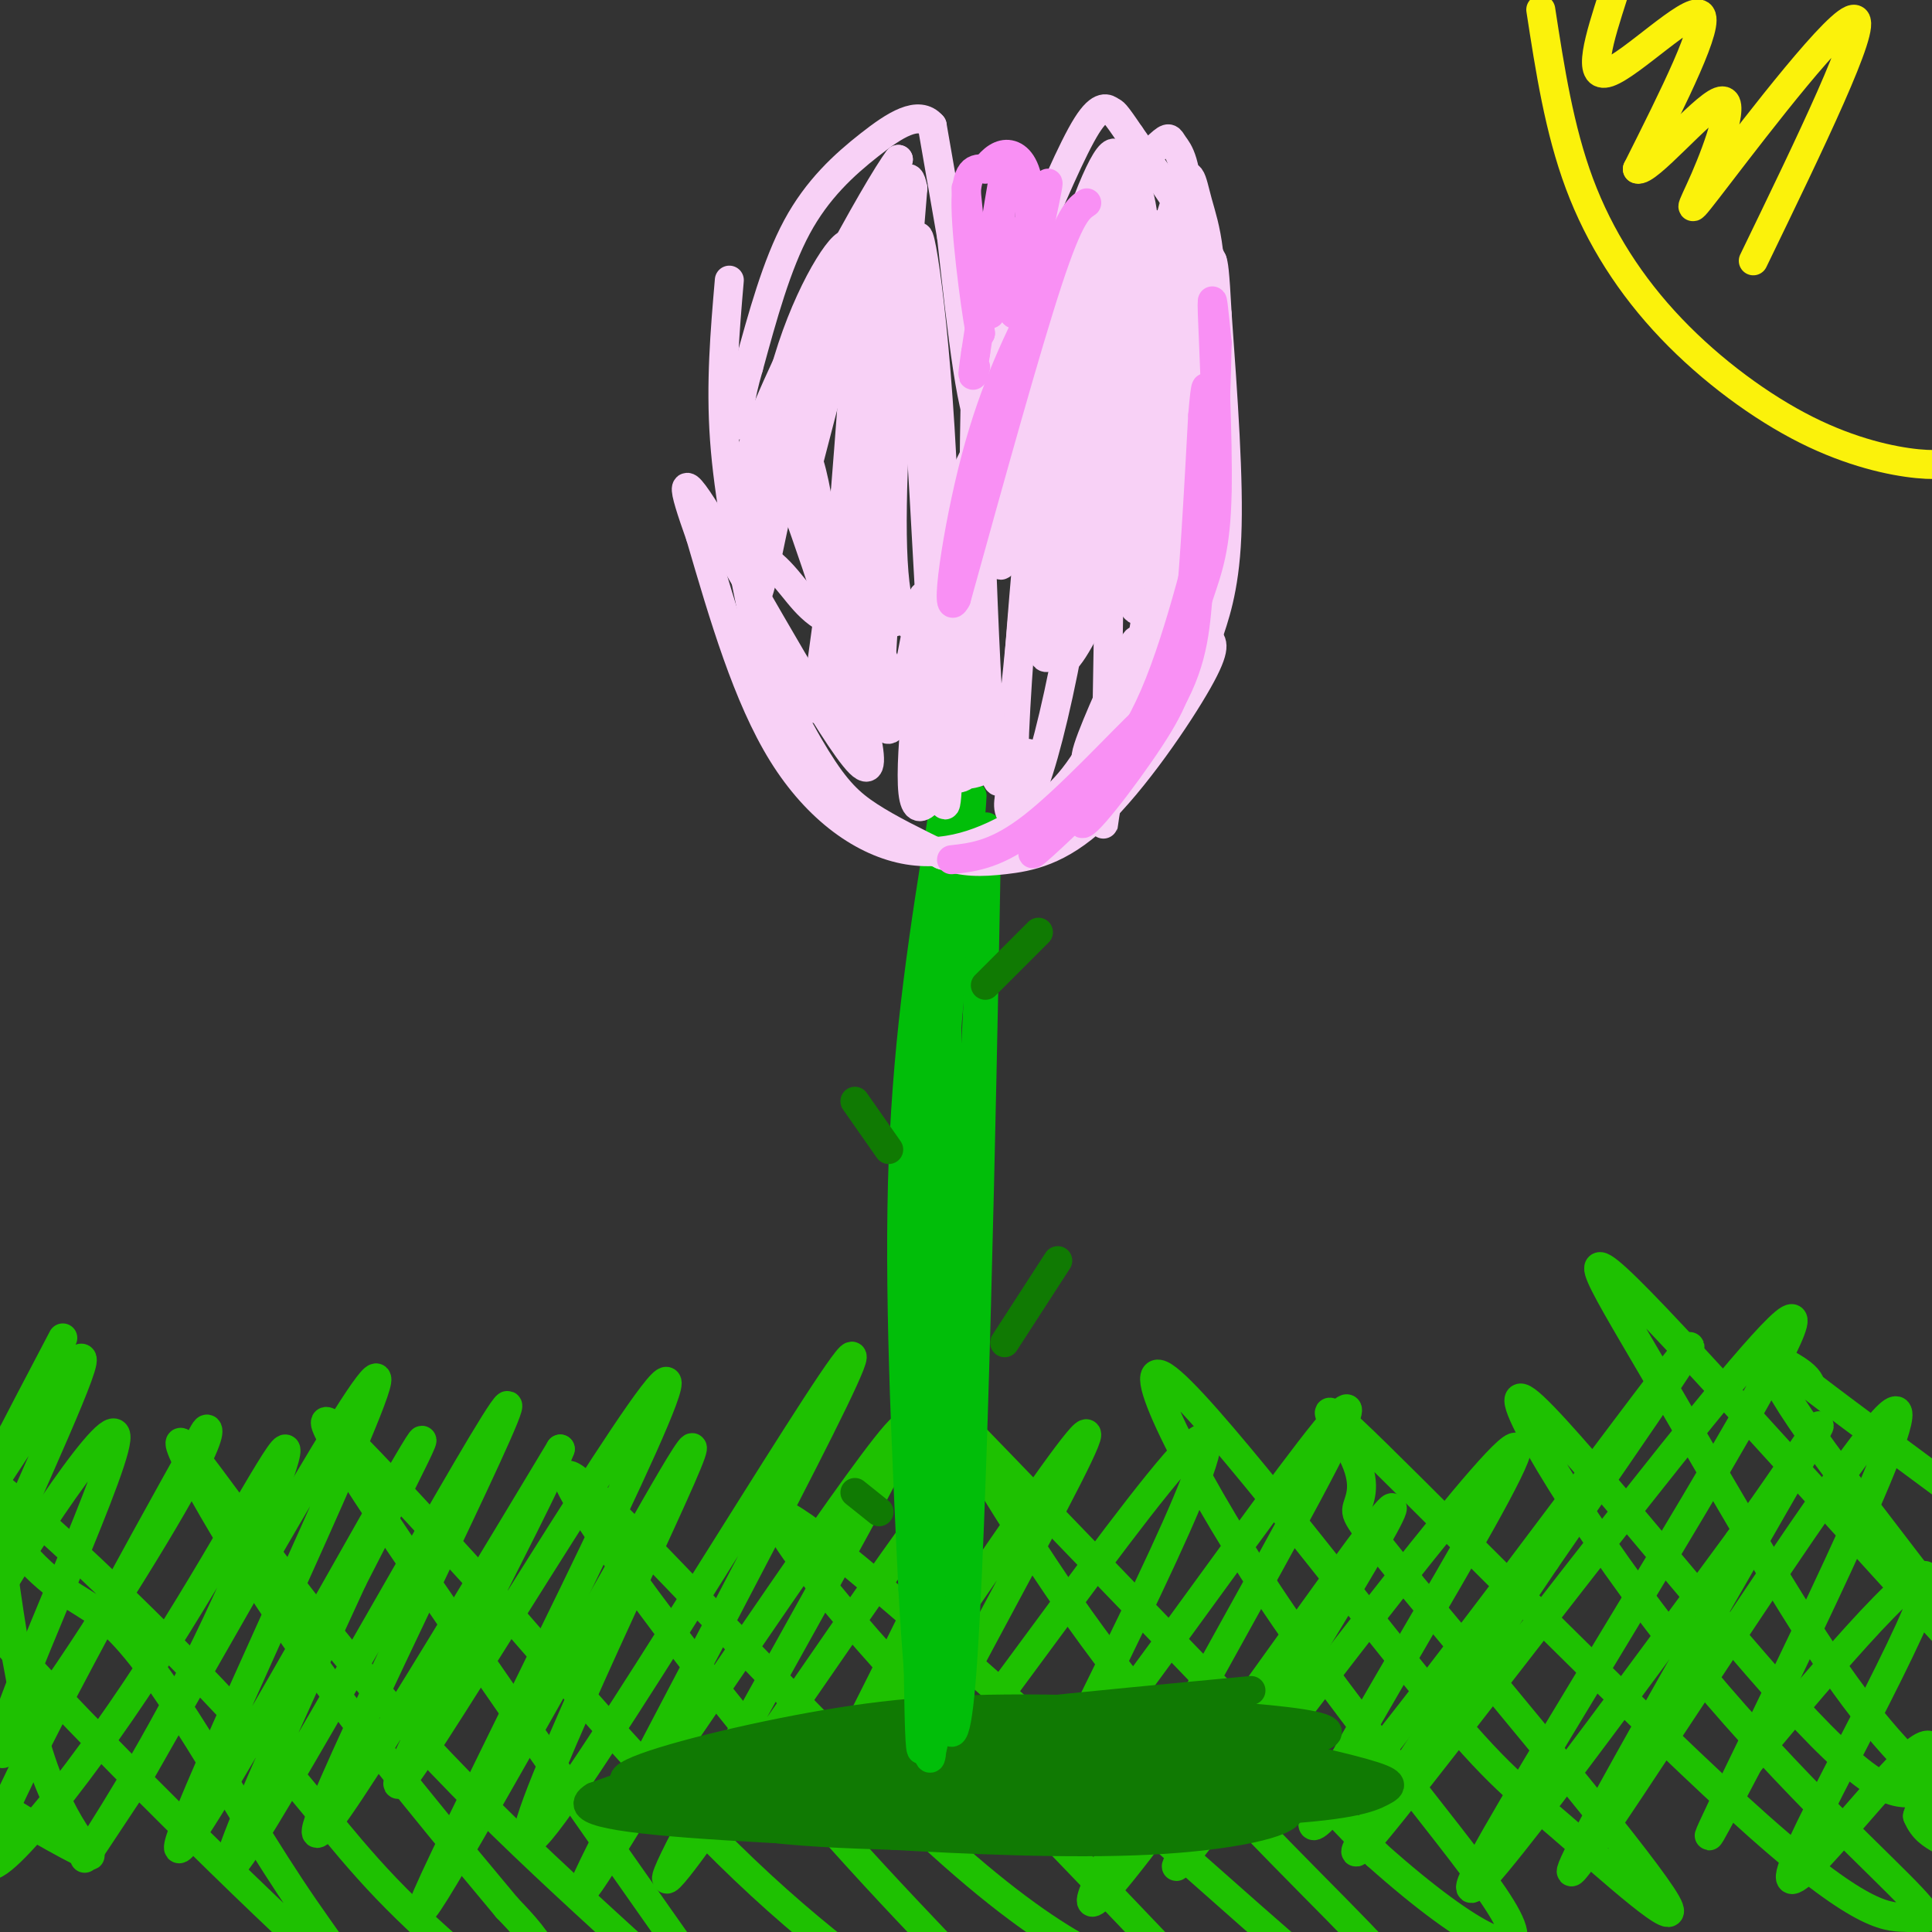 <svg viewBox='0 0 400 400' version='1.1' xmlns='http://www.w3.org/2000/svg' xmlns:xlink='http://www.w3.org/1999/xlink'><rect x="0" y="0" width="400" height="400" fill="#333333" stroke="none"/><g fill='none' stroke='rgb(30,193,1)' stroke-width='6' stroke-linecap='round' stroke-linejoin='round'><path d='M13,277c-4.812,9.150 -9.624,18.300 -13,25c-3.376,6.700 -5.317,10.951 0,3c5.317,-7.951 17.893,-28.102 17,-23c-0.893,5.102 -15.255,35.458 -21,50c-5.745,14.542 -2.872,13.271 0,12'/><path d='M-4,344c-2.216,3.557 -7.755,6.449 0,-8c7.755,-14.449 28.805,-46.239 28,-38c-0.805,8.239 -23.463,56.507 -24,64c-0.537,7.493 21.048,-25.790 32,-44c10.952,-18.210 11.272,-21.346 11,-22c-0.272,-0.654 -1.136,1.173 -2,3'/><path d='M41,299c-11.316,20.250 -38.605,69.376 -43,83c-4.395,13.624 14.104,-8.253 30,-32c15.896,-23.747 29.189,-49.365 31,-50c1.811,-0.635 -7.858,23.714 -18,44c-10.142,20.286 -20.755,36.510 -23,40c-2.245,3.490 3.877,-5.755 10,-15'/><path d='M28,369c16.102,-28.196 51.357,-91.187 50,-83c-1.357,8.187 -39.327,87.550 -41,96c-1.673,8.450 32.951,-54.014 45,-75c12.049,-20.986 1.525,-0.493 -9,20'/><path d='M73,327c-10.716,23.257 -33.006,71.399 -23,57c10.006,-14.399 52.309,-91.338 55,-93c2.691,-1.662 -34.231,71.954 -39,86c-4.769,14.046 22.616,-31.477 50,-77'/><path d='M116,300c-3.939,10.557 -38.788,75.448 -33,69c5.788,-6.448 52.212,-84.236 55,-83c2.788,1.236 -38.061,81.496 -48,103c-9.939,21.504 11.030,-15.748 32,-53'/><path d='M122,336c12.348,-21.517 27.218,-48.810 19,-30c-8.218,18.810 -39.522,83.722 -30,74c9.522,-9.722 59.871,-94.079 65,-99c5.129,-4.921 -34.963,69.594 -49,97c-14.037,27.406 -2.018,7.703 10,-12'/><path d='M137,366c16.925,-24.654 54.238,-80.289 50,-69c-4.238,11.289 -50.026,89.501 -49,92c1.026,2.499 48.864,-70.715 62,-86c13.136,-15.285 -8.432,27.357 -30,70'/><path d='M170,373c11.388,-12.852 54.856,-79.981 55,-76c0.144,3.981 -43.038,79.072 -41,82c2.038,2.928 49.297,-66.306 62,-79c12.703,-12.694 -9.148,31.153 -31,75'/><path d='M215,375c13.922,-14.681 64.226,-88.884 64,-83c-0.226,5.884 -50.984,91.853 -53,101c-2.016,9.147 44.710,-58.530 58,-76c13.290,-17.470 -6.855,15.265 -27,48'/><path d='M257,365c-10.082,16.221 -21.787,32.772 -5,11c16.787,-21.772 62.067,-81.867 62,-76c-0.067,5.867 -45.479,77.695 -42,78c3.479,0.305 55.851,-70.913 72,-92c16.149,-21.087 -3.926,7.956 -24,37'/><path d='M320,323c-18.041,26.828 -51.145,75.397 -35,56c16.145,-19.397 81.539,-106.761 86,-106c4.461,0.761 -52.011,89.646 -64,112c-11.989,22.354 20.506,-21.823 53,-66'/><path d='M360,319c14.324,-19.627 23.634,-35.696 10,-12c-13.634,23.696 -50.211,87.156 -44,80c6.211,-7.156 55.211,-84.926 65,-94c9.789,-9.074 -19.632,50.550 -31,74c-11.368,23.450 -4.684,10.725 2,-2'/><path d='M362,365c10.762,-12.957 36.668,-44.349 37,-38c0.332,6.349 -24.911,50.440 -28,60c-3.089,9.560 15.974,-15.411 24,-23c8.026,-7.589 5.013,2.206 2,12'/><path d='M397,376c1.167,2.833 3.083,3.917 5,5'/><path d='M57,362c0.000,0.000 0.100,0.100 0.1,0.1'/><path d='M-4,365c-2.714,0.899 -5.429,1.798 0,6c5.429,4.202 19.000,11.708 22,13c3.000,1.292 -4.571,-3.631 -10,-21c-5.429,-17.369 -8.714,-47.185 -12,-77'/><path d='M-4,318c-7.728,-1.203 -15.457,-2.405 0,16c15.457,18.405 54.099,56.418 69,70c14.901,13.582 6.059,2.735 -2,-9c-8.059,-11.735 -15.337,-24.356 -22,-35c-6.663,-10.644 -12.712,-19.312 -18,-24c-5.288,-4.688 -9.816,-5.398 -17,-13c-7.184,-7.602 -17.023,-22.098 -9,-17c8.023,5.098 33.907,29.789 50,47c16.093,17.211 22.396,26.943 33,38c10.604,11.057 25.509,23.438 32,26c6.491,2.562 4.569,-4.697 2,-10c-2.569,-5.303 -5.784,-8.652 -9,-12'/><path d='M105,395c-9.476,-11.418 -28.666,-33.963 -44,-56c-15.334,-22.037 -26.811,-43.566 -23,-40c3.811,3.566 22.910,32.226 45,57c22.090,24.774 47.170,45.660 63,61c15.830,15.340 22.408,25.132 6,2c-16.408,-23.132 -55.802,-79.189 -73,-105c-17.198,-25.811 -12.199,-21.374 -5,-14c7.199,7.374 16.600,17.687 26,28'/><path d='M100,328c13.751,15.717 35.130,41.008 54,59c18.870,17.992 35.233,28.684 43,33c7.767,4.316 6.938,2.256 9,2c2.062,-0.256 7.013,1.293 0,-7c-7.013,-8.293 -25.991,-26.427 -48,-53c-22.009,-26.573 -47.049,-61.584 -39,-56c8.049,5.584 49.188,51.765 76,76c26.812,24.235 39.295,26.525 46,28c6.705,1.475 7.630,2.136 -2,-8c-9.630,-10.136 -29.815,-31.068 -50,-52'/><path d='M189,350c-13.841,-15.111 -23.442,-26.888 -27,-33c-3.558,-6.112 -1.073,-6.559 24,15c25.073,21.559 72.733,65.123 92,81c19.267,15.877 10.140,4.067 9,0c-1.140,-4.067 5.705,-0.391 -2,-9c-7.705,-8.609 -29.962,-29.503 -47,-50c-17.038,-20.497 -28.856,-40.595 -36,-52c-7.144,-11.405 -9.612,-14.116 5,1c14.612,15.116 46.306,48.058 78,81'/><path d='M285,384c20.366,18.182 32.280,23.137 27,13c-5.280,-10.137 -27.754,-35.365 -46,-62c-18.246,-26.635 -32.265,-54.676 -25,-50c7.265,4.676 35.813,42.068 52,62c16.187,19.932 20.012,22.405 30,31c9.988,8.595 26.139,23.313 22,16c-4.139,-7.313 -28.570,-36.656 -53,-66'/><path d='M292,328c-10.859,-13.481 -11.507,-14.182 -11,-16c0.507,-1.818 2.168,-4.751 -1,-11c-3.168,-6.249 -11.166,-15.813 5,0c16.166,15.813 56.495,57.003 79,77c22.505,19.997 27.186,18.802 31,19c3.814,0.198 6.762,1.788 -2,-7c-8.762,-8.788 -29.235,-27.953 -48,-52c-18.765,-24.047 -35.821,-52.974 -29,-48c6.821,4.974 37.520,43.850 55,63c17.480,19.150 21.740,18.575 26,18'/><path d='M397,371c4.231,3.838 1.807,4.434 2,4c0.193,-0.434 3.001,-1.899 1,-5c-2.001,-3.101 -8.813,-7.837 -20,-24c-11.187,-16.163 -26.750,-43.751 -38,-63c-11.250,-19.249 -18.189,-30.158 1,-10c19.189,20.158 64.504,71.383 71,77c6.496,5.617 -25.828,-34.372 -39,-53c-13.172,-18.628 -7.192,-15.894 -4,-14c3.192,1.894 3.596,2.947 4,4'/><path d='M375,287c7.833,6.000 25.417,19.000 43,32'/></g>
<g fill='none' stroke='rgb(16,122,3)' stroke-width='6' stroke-linecap='round' stroke-linejoin='round'><path d='M259,350c-33.667,3.167 -67.333,6.333 -90,10c-22.667,3.667 -34.333,7.833 -46,12'/><path d='M123,372c-5.062,3.034 5.285,4.620 27,6c21.715,1.380 54.800,2.556 72,2c17.200,-0.556 18.515,-2.842 22,-5c3.485,-2.158 9.138,-4.188 7,-6c-2.138,-1.812 -12.069,-3.406 -22,-5'/><path d='M229,364c-15.607,-0.821 -43.625,-0.375 -68,2c-24.375,2.375 -45.107,6.679 -26,6c19.107,-0.679 78.054,-6.339 137,-12'/><path d='M272,360c13.156,-3.252 -22.453,-5.382 -47,-6c-24.547,-0.618 -38.033,0.278 -54,3c-15.967,2.722 -34.414,7.271 -40,10c-5.586,2.729 1.690,3.637 27,4c25.310,0.363 68.655,0.182 112,0'/><path d='M270,371c19.939,-0.162 13.787,-0.567 9,-2c-4.787,-1.433 -8.209,-3.892 -20,-6c-11.791,-2.108 -31.949,-3.863 -47,-5c-15.051,-1.137 -24.993,-1.655 -39,1c-14.007,2.655 -32.079,8.484 -36,12c-3.921,3.516 6.308,4.719 29,5c22.692,0.281 57.846,-0.359 93,-1'/><path d='M259,375c20.299,-0.922 24.545,-2.727 27,-4c2.455,-1.273 3.118,-2.012 -4,-4c-7.118,-1.988 -22.016,-5.223 -34,-7c-11.984,-1.777 -21.054,-2.095 -36,-1c-14.946,1.095 -35.769,3.603 -50,6c-14.231,2.397 -21.870,4.684 -22,7c-0.130,2.316 7.249,4.662 16,6c8.751,1.338 18.876,1.669 29,2'/><path d='M185,380c14.469,0.815 36.143,1.854 53,1c16.857,-0.854 28.898,-3.599 29,-6c0.102,-2.401 -11.736,-4.458 -26,-6c-14.264,-1.542 -30.956,-2.569 -48,-2c-17.044,0.569 -34.441,2.734 -29,3c5.441,0.266 33.721,-1.367 62,-3'/><path d='M226,367c17.333,-0.500 29.667,-0.250 42,0'/></g>
<g fill='none' stroke='rgb(1,190,9)' stroke-width='6' stroke-linecap='round' stroke-linejoin='round'><path d='M195,170c-3.500,21.750 -7.000,43.500 -8,70c-1.000,26.500 0.500,57.750 2,89'/><path d='M189,329c1.369,25.143 3.792,43.500 4,31c0.208,-12.500 -1.798,-55.857 -1,-91c0.798,-35.143 4.399,-62.071 8,-89'/><path d='M200,180c1.633,-18.480 1.716,-20.180 0,-6c-1.716,14.180 -5.231,44.241 -7,89c-1.769,44.759 -1.791,104.217 0,99c1.791,-5.217 5.396,-75.108 9,-145'/><path d='M202,217c2.043,-39.061 2.651,-64.212 2,-29c-0.651,35.212 -2.560,130.788 -5,160c-2.440,29.212 -5.411,-7.939 -7,-35c-1.589,-27.061 -1.794,-44.030 -2,-61'/><path d='M190,252c1.262,-27.833 5.417,-66.917 6,-44c0.583,22.917 -2.405,107.833 -4,139c-1.595,31.167 -1.798,8.583 -2,-14'/><path d='M190,333c0.833,-28.167 3.917,-91.583 7,-155'/></g>
<g fill='none' stroke='rgb(248,209,246)' stroke-width='6' stroke-linecap='round' stroke-linejoin='round'><path d='M151,58c-0.917,10.667 -1.833,21.333 -1,33c0.833,11.667 3.417,24.333 6,37'/><path d='M156,128c3.393,11.667 8.875,22.333 13,29c4.125,6.667 6.893,9.333 11,12c4.107,2.667 9.554,5.333 15,8'/><path d='M195,177c4.442,1.592 8.046,1.571 13,1c4.954,-0.571 11.257,-1.692 19,-9c7.743,-7.308 16.927,-20.802 21,-28c4.073,-7.198 3.037,-8.099 2,-9'/><path d='M250,132c1.289,-4.022 3.511,-9.578 4,-21c0.489,-11.422 -0.756,-28.711 -2,-46'/><path d='M252,65c-0.500,-9.500 -0.750,-10.250 -1,-11'/><path d='M251,54c-3.000,-6.167 -10.000,-16.083 -17,-26'/><path d='M234,28c-3.381,-5.024 -3.333,-4.583 -4,-5c-0.667,-0.417 -2.048,-1.690 -5,3c-2.952,4.690 -7.476,15.345 -12,26'/><path d='M213,52c-3.500,10.500 -6.250,23.750 -9,37'/><path d='M204,89c-2.667,-0.500 -4.833,-20.250 -7,-40'/><path d='M197,49c-1.833,-10.500 -2.917,-16.750 -4,-23'/><path d='M193,26c-2.786,-3.321 -7.750,-0.125 -13,4c-5.250,4.125 -10.786,9.179 -15,17c-4.214,7.821 -7.107,18.411 -10,29'/><path d='M155,76c-2.000,6.833 -2.000,9.417 -2,12'/><path d='M182,44c-7.467,13.422 -14.933,26.844 -15,26c-0.067,-0.844 7.267,-15.956 9,-17c1.733,-1.044 -2.133,11.978 -6,25'/><path d='M170,78c-3.011,13.820 -7.539,35.869 -4,23c3.539,-12.869 15.145,-60.657 16,-52c0.855,8.657 -9.041,73.759 -12,92c-2.959,18.241 1.021,-10.380 5,-39'/><path d='M175,102c1.917,-23.214 4.208,-61.750 5,-46c0.792,15.750 0.083,85.786 1,93c0.917,7.214 3.458,-48.393 6,-104'/><path d='M187,45c2.628,13.780 6.199,100.230 8,118c1.801,17.770 1.831,-33.139 0,-68c-1.831,-34.861 -5.523,-53.675 -5,-43c0.523,10.675 5.262,50.837 10,91'/><path d='M200,143c1.869,-4.917 1.542,-62.708 2,-60c0.458,2.708 1.702,65.917 4,77c2.298,11.083 5.649,-29.958 9,-71'/><path d='M215,89c-0.413,6.955 -5.946,59.844 -5,74c0.946,14.156 8.370,-10.419 13,-40c4.630,-29.581 6.466,-64.166 7,-59c0.534,5.166 -0.233,50.083 -1,95'/><path d='M229,159c-0.542,17.610 -1.397,14.136 1,3c2.397,-11.136 8.044,-29.933 10,-58c1.956,-28.067 0.219,-65.403 -1,-56c-1.219,9.403 -1.920,65.544 -2,82c-0.080,16.456 0.460,-6.772 1,-30'/><path d='M238,100c0.201,-21.137 0.203,-58.979 -3,-61c-3.203,-2.021 -9.610,31.779 -14,57c-4.390,25.221 -6.764,41.863 -4,40c2.764,-1.863 10.667,-22.232 15,-39c4.333,-16.768 5.095,-29.934 5,-37c-0.095,-7.066 -1.048,-8.033 -2,-9'/><path d='M235,51c0.130,-3.753 1.454,-8.635 0,-3c-1.454,5.635 -5.685,21.787 -10,43c-4.315,21.213 -8.714,47.488 -5,46c3.714,-1.488 15.542,-30.739 21,-46c5.458,-15.261 4.546,-16.532 3,-23c-1.546,-6.468 -3.728,-18.134 -5,-16c-1.272,2.134 -1.636,18.067 -2,34'/><path d='M237,86c-0.549,17.649 -0.922,44.770 2,42c2.922,-2.770 9.139,-35.433 11,-55c1.861,-19.567 -0.634,-26.039 -2,-31c-1.366,-4.961 -1.603,-8.412 -4,-2c-2.397,6.412 -6.953,22.688 -9,42c-2.047,19.312 -1.585,41.661 0,44c1.585,2.339 4.292,-15.330 7,-33'/><path d='M242,93c2.159,-15.103 4.055,-36.360 4,-48c-0.055,-11.640 -2.063,-13.662 -3,-15c-0.937,-1.338 -0.804,-1.991 -3,0c-2.196,1.991 -6.721,6.628 -10,11c-3.279,4.372 -5.312,8.481 -11,28c-5.688,19.519 -15.031,54.447 -11,47c4.031,-7.447 21.438,-57.271 26,-74c4.562,-16.729 -3.719,-0.365 -12,16'/><path d='M222,58c-9.464,16.833 -27.124,50.914 -24,44c3.124,-6.914 27.033,-54.823 27,-48c-0.033,6.823 -24.010,68.378 -34,75c-9.990,6.622 -5.995,-41.689 -2,-90'/><path d='M189,39c-1.631,-8.905 -4.708,13.832 -6,19c-1.292,5.168 -0.800,-7.233 -1,-13c-0.200,-5.767 -1.092,-4.899 -6,7c-4.908,11.899 -13.831,34.828 -16,41c-2.169,6.172 2.415,-4.414 7,-15'/><path d='M167,78c3.718,-9.069 9.514,-24.242 9,-27c-0.514,-2.758 -7.337,6.899 -12,21c-4.663,14.101 -7.168,32.646 -8,43c-0.832,10.354 0.007,12.518 2,4c1.993,-8.518 5.141,-27.720 8,-26c2.859,1.720 5.430,24.360 8,47'/><path d='M174,140c1.013,10.639 -0.455,13.738 1,3c1.455,-10.738 5.832,-35.311 7,-39c1.168,-3.689 -0.872,13.506 -1,27c-0.128,13.494 1.658,23.287 4,19c2.342,-4.287 5.241,-22.653 6,-26c0.759,-3.347 -0.620,8.327 -2,20'/><path d='M189,144c0.000,6.422 1.001,12.478 2,15c0.999,2.522 1.997,1.508 3,-1c1.003,-2.508 2.012,-6.512 2,-15c-0.012,-8.488 -1.045,-21.459 -3,-16c-1.955,5.459 -4.833,29.350 -4,37c0.833,7.650 5.378,-0.940 8,-7c2.622,-6.060 3.321,-9.588 3,-10c-0.321,-0.412 -1.660,2.294 -3,5'/><path d='M197,152c-0.587,3.066 -0.554,8.230 1,9c1.554,0.770 4.630,-2.856 6,-7c1.370,-4.144 1.034,-8.806 0,-11c-1.034,-2.194 -2.766,-1.919 -4,1c-1.234,2.919 -1.970,8.484 -2,12c-0.030,3.516 0.646,4.985 4,4c3.354,-0.985 9.387,-4.424 11,-4c1.613,0.424 -1.193,4.712 -4,9'/><path d='M209,165c-0.558,2.643 0.046,4.750 3,4c2.954,-0.750 8.257,-4.356 13,-12c4.743,-7.644 8.927,-19.327 10,-23c1.073,-3.673 -0.963,0.663 -3,5'/><path d='M232,139c-2.726,5.788 -8.040,17.758 -7,18c1.040,0.242 8.434,-11.242 12,-22c3.566,-10.758 3.305,-20.788 4,-23c0.695,-2.212 2.348,3.394 4,9'/><path d='M245,121c0.607,3.191 0.126,6.667 -2,12c-2.126,5.333 -5.896,12.523 -11,19c-5.104,6.477 -11.543,12.241 -19,17c-7.457,4.759 -15.931,8.512 -25,7c-9.069,-1.512 -18.734,-8.289 -26,-20c-7.266,-11.711 -12.133,-28.355 -17,-45'/><path d='M145,111c-3.821,-10.750 -4.875,-15.125 3,-2c7.875,13.125 24.679,43.750 30,49c5.321,5.250 -0.839,-14.875 -7,-35'/><path d='M171,123c-5.012,-16.024 -14.042,-38.583 -11,-34c3.042,4.583 18.155,36.310 24,50c5.845,13.690 2.423,9.345 -1,5'/><path d='M183,144c-2.116,-2.164 -6.907,-10.075 -10,-18c-3.093,-7.925 -4.486,-15.864 -6,-23c-1.514,-7.136 -3.147,-13.467 0,-25c3.147,-11.533 11.073,-28.266 19,-45'/><path d='M186,33c-3.983,5.051 -23.442,40.180 -30,59c-6.558,18.820 -0.215,21.333 4,25c4.215,3.667 6.301,8.488 11,11c4.699,2.512 12.012,2.715 21,-2c8.988,-4.715 19.651,-14.346 27,-23c7.349,-8.654 11.386,-16.330 13,-25c1.614,-8.670 0.807,-18.335 0,-28'/><path d='M232,50c0.167,-9.798 0.583,-20.292 -2,-18c-2.583,2.292 -8.167,17.369 -12,33c-3.833,15.631 -5.917,31.815 -8,48'/></g>
<g fill='none' stroke='rgb(249,144,244)' stroke-width='6' stroke-linecap='round' stroke-linejoin='round'><path d='M197,178c4.720,-0.536 9.440,-1.071 17,-7c7.560,-5.929 17.958,-17.250 23,-22c5.042,-4.750 4.726,-2.929 6,-8c1.274,-5.071 4.137,-17.036 7,-29'/><path d='M250,112c1.798,-8.381 2.792,-14.833 1,-8c-1.792,6.833 -6.369,26.952 -12,40c-5.631,13.048 -12.315,19.024 -19,25'/><path d='M220,169c-5.179,6.476 -8.625,10.167 -4,6c4.625,-4.167 17.321,-16.190 24,-26c6.679,-9.810 7.339,-17.405 8,-25'/><path d='M248,124c2.214,-6.571 3.750,-10.500 4,-22c0.250,-11.500 -0.786,-30.571 -1,-37c-0.214,-6.429 0.393,-0.214 1,6'/><path d='M252,71c-0.200,12.267 -1.200,39.933 -6,59c-4.800,19.067 -13.400,29.533 -22,40'/><path d='M224,170c-0.679,3.190 8.625,-8.833 14,-17c5.375,-8.167 6.821,-12.476 8,-23c1.179,-10.524 2.089,-27.262 3,-44'/><path d='M249,86c0.667,-8.000 0.833,-6.000 1,-4'/><path d='M225,42c-1.750,1.167 -3.500,2.333 -8,16c-4.500,13.667 -11.750,39.833 -19,66'/><path d='M198,124c-2.689,5.378 0.089,-14.178 4,-29c3.911,-14.822 8.956,-24.911 14,-35'/><path d='M200,39c0.000,0.000 3.000,30.000 3,30'/><path d='M203,69c-0.378,-0.756 -2.822,-17.644 -3,-26c-0.178,-8.356 1.911,-8.178 4,-8'/><path d='M204,35c1.500,-2.095 3.250,-3.333 5,-3c1.750,0.333 3.500,2.238 4,7c0.500,4.762 -0.250,12.381 -1,20'/><path d='M212,59c1.267,-2.756 4.933,-19.644 5,-21c0.067,-1.356 -3.467,12.822 -7,27'/><path d='M210,65c-1.133,-0.333 -0.467,-14.667 -1,-17c-0.533,-2.333 -2.267,7.333 -4,17'/><path d='M205,65c0.311,-5.444 3.089,-27.556 3,-29c-0.089,-1.444 -3.044,17.778 -6,37'/><path d='M202,73c-1.000,6.667 -0.500,4.833 0,3'/></g>
<g fill='none' stroke='rgb(16,122,3)' stroke-width='6' stroke-linecap='round' stroke-linejoin='round'><path d='M177,228c0.000,0.000 7.000,10.000 7,10'/><path d='M208,278c0.000,0.000 11.000,-17.000 11,-17'/><path d='M177,309c0.000,0.000 5.000,4.000 5,4'/><path d='M204,204c0.000,0.000 11.000,-11.000 11,-11'/></g>
<g fill='none' stroke='rgb(251,242,11)' stroke-width='6' stroke-linecap='round' stroke-linejoin='round'><path d='M319,2c1.911,12.397 3.821,24.794 8,36c4.179,11.206 10.625,21.220 19,30c8.375,8.780 18.678,16.325 28,21c9.322,4.675 17.663,6.478 23,7c5.337,0.522 7.668,-0.239 10,-1'/><path d='M334,-1c-2.822,8.800 -5.644,17.600 -1,16c4.644,-1.600 16.756,-13.600 19,-12c2.244,1.600 -5.378,16.800 -13,32'/><path d='M339,35c1.932,0.972 13.264,-12.599 17,-14c3.736,-1.401 -0.122,9.367 -3,16c-2.878,6.633 -4.775,9.132 3,-1c7.775,-10.132 25.221,-32.895 28,-32c2.779,0.895 -9.111,25.447 -21,50'/></g>
</svg>